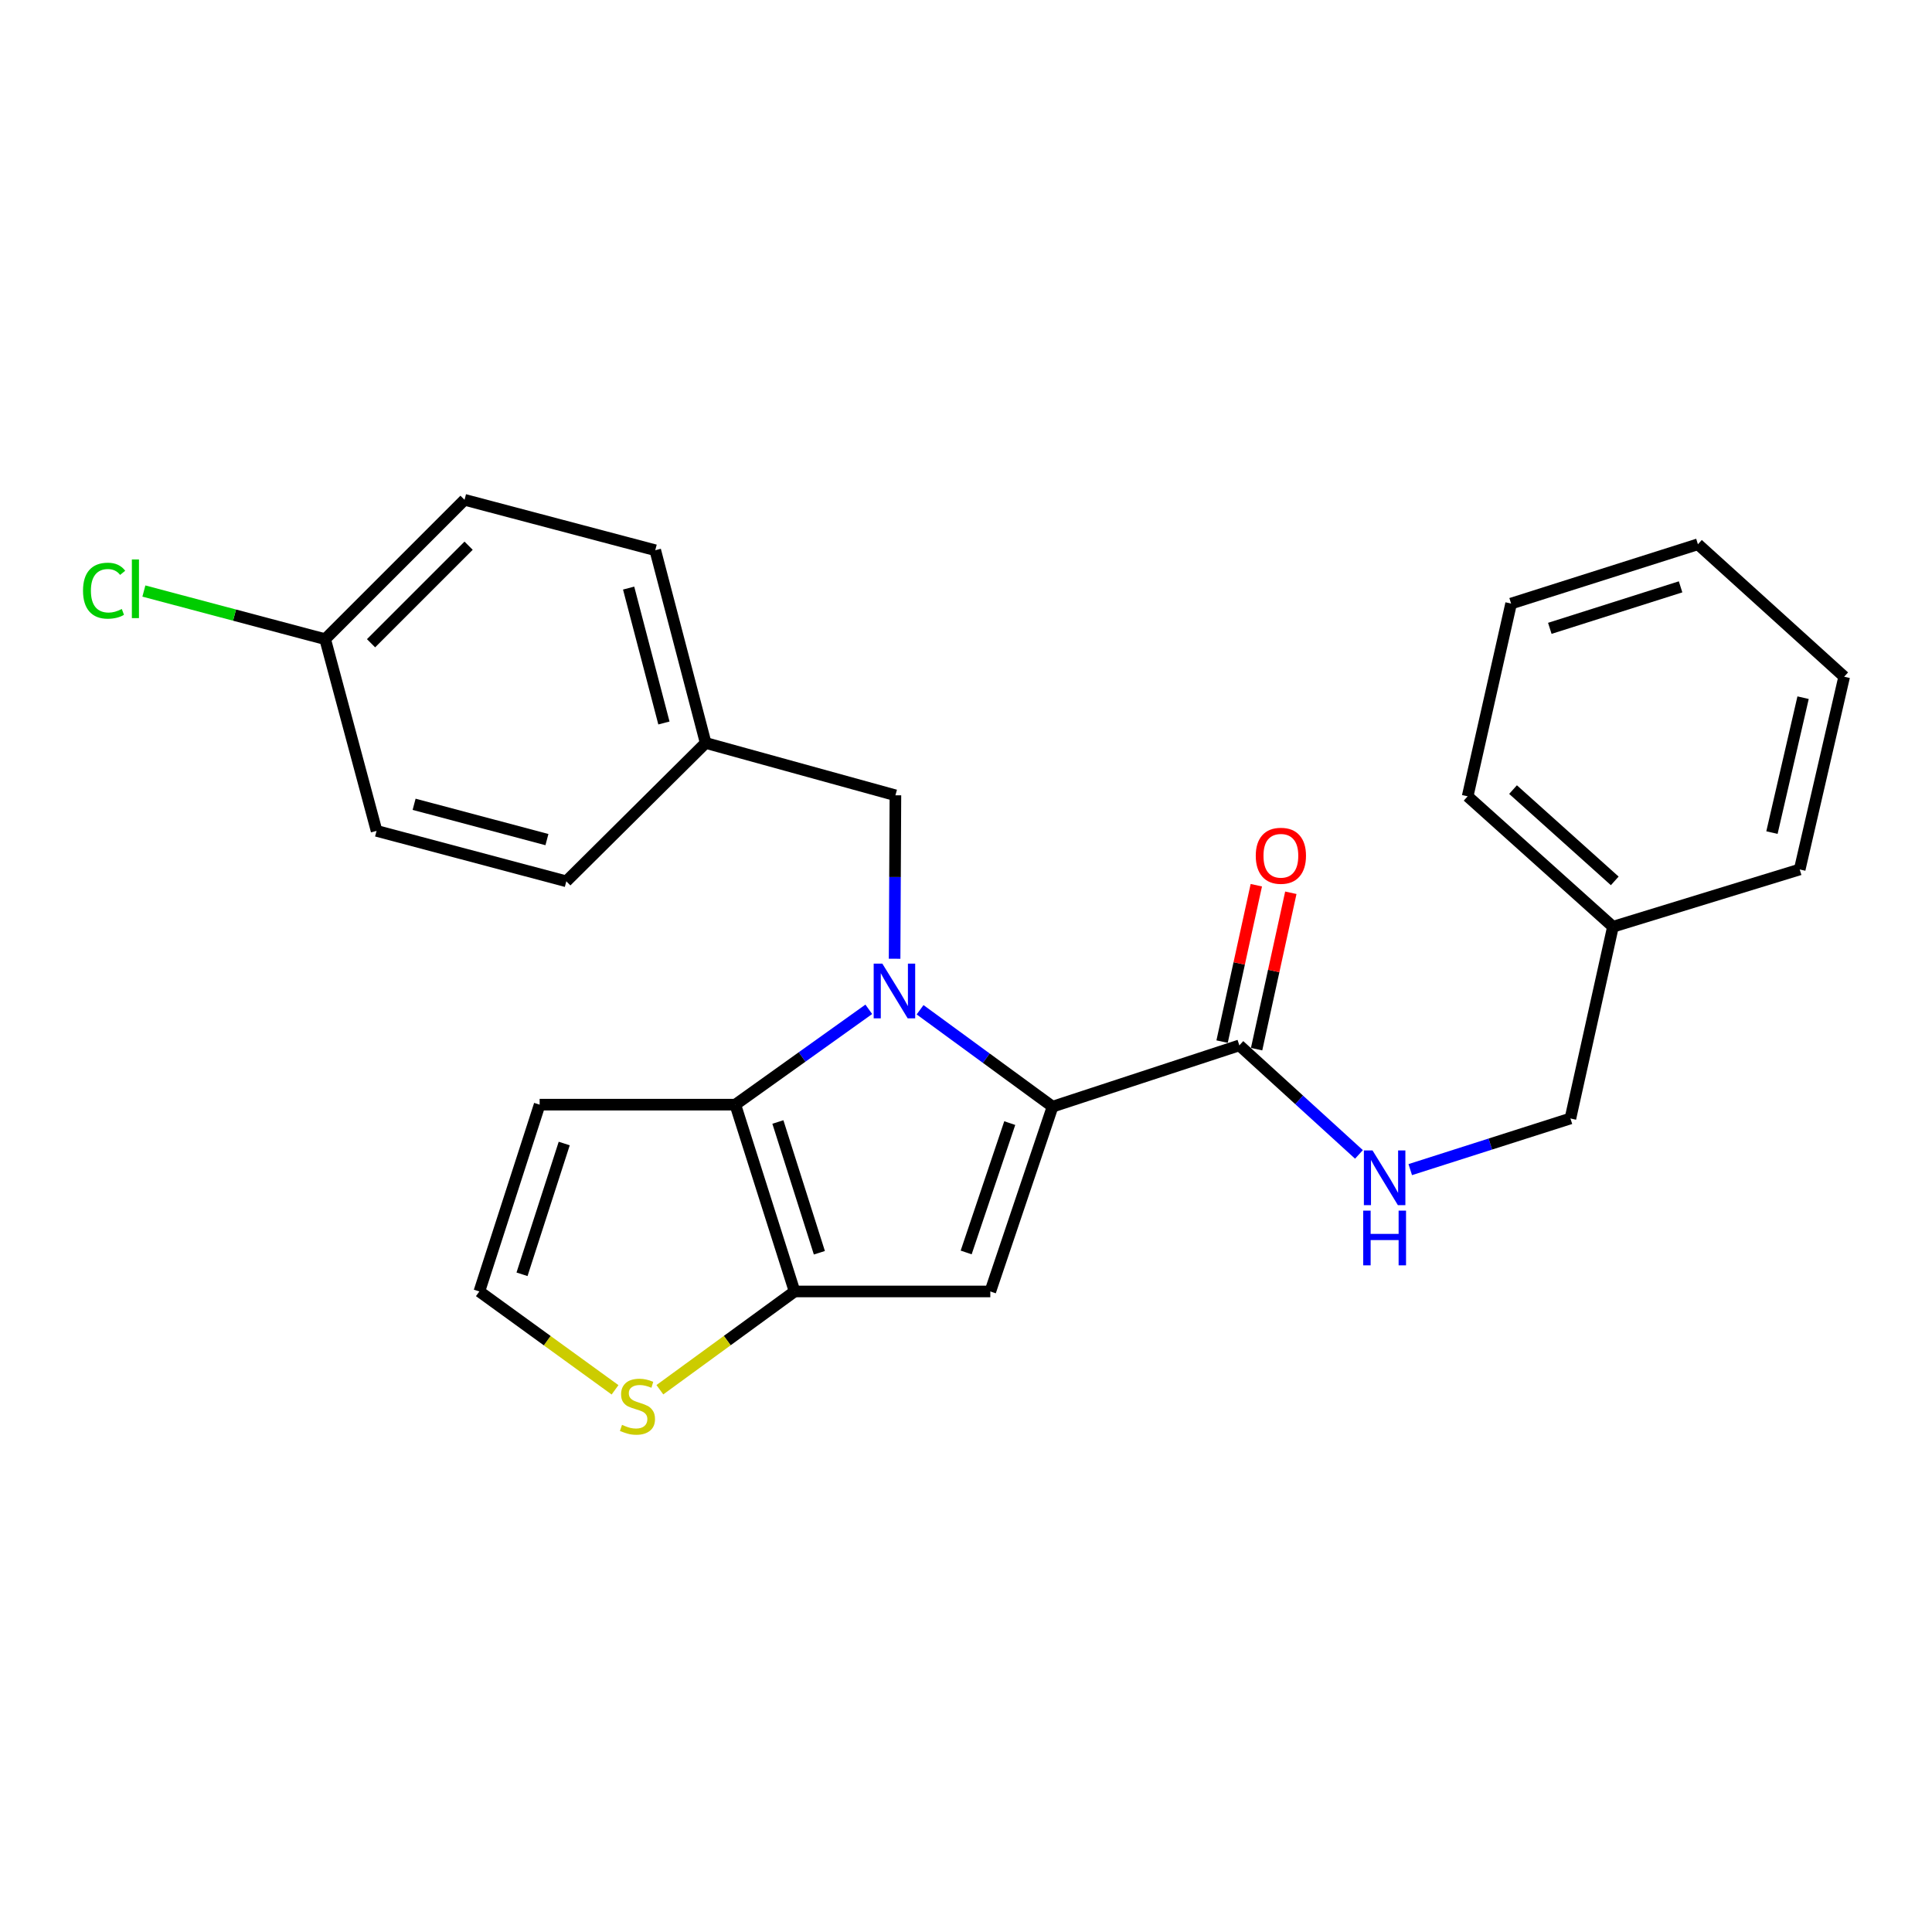 <?xml version='1.0' encoding='iso-8859-1'?>
<svg version='1.1' baseProfile='full'
              xmlns='http://www.w3.org/2000/svg'
                      xmlns:rdkit='http://www.rdkit.org/xml'
                      xmlns:xlink='http://www.w3.org/1999/xlink'
                  xml:space='preserve'
width='1000px' height='1000px' viewBox='0 0 1000 1000'>
<!-- END OF HEADER -->
<rect style='opacity:1.0;fill:#FFFFFF;stroke:none' width='1000' height='1000' x='0' y='0'> </rect>
<path class='bond-0' d='M 476.233,522.648 L 510.519,547.726' style='fill:none;fill-rule:evenodd;stroke:#0000FF;stroke-width:6px;stroke-linecap:butt;stroke-linejoin:miter;stroke-opacity:1' />
<path class='bond-0' d='M 510.519,547.726 L 544.806,572.804' style='fill:none;fill-rule:evenodd;stroke:#000000;stroke-width:6px;stroke-linecap:butt;stroke-linejoin:miter;stroke-opacity:1' />
<path class='bond-1' d='M 449.687,522.418 L 415.144,547.093' style='fill:none;fill-rule:evenodd;stroke:#0000FF;stroke-width:6px;stroke-linecap:butt;stroke-linejoin:miter;stroke-opacity:1' />
<path class='bond-1' d='M 415.144,547.093 L 380.601,571.768' style='fill:none;fill-rule:evenodd;stroke:#000000;stroke-width:6px;stroke-linecap:butt;stroke-linejoin:miter;stroke-opacity:1' />
<path class='bond-7' d='M 463.041,496.247 L 463.253,453.947' style='fill:none;fill-rule:evenodd;stroke:#0000FF;stroke-width:6px;stroke-linecap:butt;stroke-linejoin:miter;stroke-opacity:1' />
<path class='bond-7' d='M 463.253,453.947 L 463.465,411.647' style='fill:none;fill-rule:evenodd;stroke:#000000;stroke-width:6px;stroke-linecap:butt;stroke-linejoin:miter;stroke-opacity:1' />
<path class='bond-2' d='M 544.806,572.804 L 512.583,668.458' style='fill:none;fill-rule:evenodd;stroke:#000000;stroke-width:6px;stroke-linecap:butt;stroke-linejoin:miter;stroke-opacity:1' />
<path class='bond-2' d='M 522.644,581.314 L 500.087,648.272' style='fill:none;fill-rule:evenodd;stroke:#000000;stroke-width:6px;stroke-linecap:butt;stroke-linejoin:miter;stroke-opacity:1' />
<path class='bond-4' d='M 544.806,572.804 L 641.486,541.089' style='fill:none;fill-rule:evenodd;stroke:#000000;stroke-width:6px;stroke-linecap:butt;stroke-linejoin:miter;stroke-opacity:1' />
<path class='bond-3' d='M 380.601,571.768 L 411.28,668.458' style='fill:none;fill-rule:evenodd;stroke:#000000;stroke-width:6px;stroke-linecap:butt;stroke-linejoin:miter;stroke-opacity:1' />
<path class='bond-3' d='M 402.632,580.741 L 424.108,648.424' style='fill:none;fill-rule:evenodd;stroke:#000000;stroke-width:6px;stroke-linecap:butt;stroke-linejoin:miter;stroke-opacity:1' />
<path class='bond-6' d='M 380.601,571.768 L 279.319,571.768' style='fill:none;fill-rule:evenodd;stroke:#000000;stroke-width:6px;stroke-linecap:butt;stroke-linejoin:miter;stroke-opacity:1' />
<path class='bond-25' d='M 512.583,668.458 L 411.28,668.458' style='fill:none;fill-rule:evenodd;stroke:#000000;stroke-width:6px;stroke-linecap:butt;stroke-linejoin:miter;stroke-opacity:1' />
<path class='bond-5' d='M 411.28,668.458 L 376.414,693.892' style='fill:none;fill-rule:evenodd;stroke:#000000;stroke-width:6px;stroke-linecap:butt;stroke-linejoin:miter;stroke-opacity:1' />
<path class='bond-5' d='M 376.414,693.892 L 341.547,719.325' style='fill:none;fill-rule:evenodd;stroke:#CCCC00;stroke-width:6px;stroke-linecap:butt;stroke-linejoin:miter;stroke-opacity:1' />
<path class='bond-8' d='M 641.486,541.089 L 672.441,569.305' style='fill:none;fill-rule:evenodd;stroke:#000000;stroke-width:6px;stroke-linecap:butt;stroke-linejoin:miter;stroke-opacity:1' />
<path class='bond-8' d='M 672.441,569.305 L 703.397,597.521' style='fill:none;fill-rule:evenodd;stroke:#0000FF;stroke-width:6px;stroke-linecap:butt;stroke-linejoin:miter;stroke-opacity:1' />
<path class='bond-10' d='M 650.417,543.043 L 659.275,502.568' style='fill:none;fill-rule:evenodd;stroke:#000000;stroke-width:6px;stroke-linecap:butt;stroke-linejoin:miter;stroke-opacity:1' />
<path class='bond-10' d='M 659.275,502.568 L 668.133,462.093' style='fill:none;fill-rule:evenodd;stroke:#FF0000;stroke-width:6px;stroke-linecap:butt;stroke-linejoin:miter;stroke-opacity:1' />
<path class='bond-10' d='M 632.554,539.134 L 641.412,498.659' style='fill:none;fill-rule:evenodd;stroke:#000000;stroke-width:6px;stroke-linecap:butt;stroke-linejoin:miter;stroke-opacity:1' />
<path class='bond-10' d='M 641.412,498.659 L 650.27,458.184' style='fill:none;fill-rule:evenodd;stroke:#FF0000;stroke-width:6px;stroke-linecap:butt;stroke-linejoin:miter;stroke-opacity:1' />
<path class='bond-26' d='M 318.343,719.37 L 283.227,693.914' style='fill:none;fill-rule:evenodd;stroke:#CCCC00;stroke-width:6px;stroke-linecap:butt;stroke-linejoin:miter;stroke-opacity:1' />
<path class='bond-26' d='M 283.227,693.914 L 248.112,668.458' style='fill:none;fill-rule:evenodd;stroke:#000000;stroke-width:6px;stroke-linecap:butt;stroke-linejoin:miter;stroke-opacity:1' />
<path class='bond-9' d='M 279.319,571.768 L 248.112,668.458' style='fill:none;fill-rule:evenodd;stroke:#000000;stroke-width:6px;stroke-linecap:butt;stroke-linejoin:miter;stroke-opacity:1' />
<path class='bond-9' d='M 292.04,591.888 L 270.195,659.571' style='fill:none;fill-rule:evenodd;stroke:#000000;stroke-width:6px;stroke-linecap:butt;stroke-linejoin:miter;stroke-opacity:1' />
<path class='bond-11' d='M 463.465,411.647 L 365.251,384.554' style='fill:none;fill-rule:evenodd;stroke:#000000;stroke-width:6px;stroke-linecap:butt;stroke-linejoin:miter;stroke-opacity:1' />
<path class='bond-12' d='M 729.944,605.394 L 771.398,592.156' style='fill:none;fill-rule:evenodd;stroke:#0000FF;stroke-width:6px;stroke-linecap:butt;stroke-linejoin:miter;stroke-opacity:1' />
<path class='bond-12' d='M 771.398,592.156 L 812.852,578.919' style='fill:none;fill-rule:evenodd;stroke:#000000;stroke-width:6px;stroke-linecap:butt;stroke-linejoin:miter;stroke-opacity:1' />
<path class='bond-15' d='M 365.251,384.554 L 293.125,456.162' style='fill:none;fill-rule:evenodd;stroke:#000000;stroke-width:6px;stroke-linecap:butt;stroke-linejoin:miter;stroke-opacity:1' />
<path class='bond-16' d='M 365.251,384.554 L 339.154,284.796' style='fill:none;fill-rule:evenodd;stroke:#000000;stroke-width:6px;stroke-linecap:butt;stroke-linejoin:miter;stroke-opacity:1' />
<path class='bond-16' d='M 343.647,374.218 L 325.378,304.387' style='fill:none;fill-rule:evenodd;stroke:#000000;stroke-width:6px;stroke-linecap:butt;stroke-linejoin:miter;stroke-opacity:1' />
<path class='bond-19' d='M 812.852,578.919 L 834.856,479.679' style='fill:none;fill-rule:evenodd;stroke:#000000;stroke-width:6px;stroke-linecap:butt;stroke-linejoin:miter;stroke-opacity:1' />
<path class='bond-13' d='M 168.305,330.835 L 240.442,258.698' style='fill:none;fill-rule:evenodd;stroke:#000000;stroke-width:6px;stroke-linecap:butt;stroke-linejoin:miter;stroke-opacity:1' />
<path class='bond-13' d='M 192.056,332.944 L 242.551,282.448' style='fill:none;fill-rule:evenodd;stroke:#000000;stroke-width:6px;stroke-linecap:butt;stroke-linejoin:miter;stroke-opacity:1' />
<path class='bond-14' d='M 168.305,330.835 L 121.389,318.378' style='fill:none;fill-rule:evenodd;stroke:#000000;stroke-width:6px;stroke-linecap:butt;stroke-linejoin:miter;stroke-opacity:1' />
<path class='bond-14' d='M 121.389,318.378 L 74.472,305.92' style='fill:none;fill-rule:evenodd;stroke:#00CC00;stroke-width:6px;stroke-linecap:butt;stroke-linejoin:miter;stroke-opacity:1' />
<path class='bond-27' d='M 168.305,330.835 L 194.911,430.054' style='fill:none;fill-rule:evenodd;stroke:#000000;stroke-width:6px;stroke-linecap:butt;stroke-linejoin:miter;stroke-opacity:1' />
<path class='bond-18' d='M 293.125,456.162 L 194.911,430.054' style='fill:none;fill-rule:evenodd;stroke:#000000;stroke-width:6px;stroke-linecap:butt;stroke-linejoin:miter;stroke-opacity:1' />
<path class='bond-18' d='M 283.09,434.574 L 214.341,416.299' style='fill:none;fill-rule:evenodd;stroke:#000000;stroke-width:6px;stroke-linecap:butt;stroke-linejoin:miter;stroke-opacity:1' />
<path class='bond-17' d='M 339.154,284.796 L 240.442,258.698' style='fill:none;fill-rule:evenodd;stroke:#000000;stroke-width:6px;stroke-linecap:butt;stroke-linejoin:miter;stroke-opacity:1' />
<path class='bond-20' d='M 834.856,479.679 L 759.651,412.175' style='fill:none;fill-rule:evenodd;stroke:#000000;stroke-width:6px;stroke-linecap:butt;stroke-linejoin:miter;stroke-opacity:1' />
<path class='bond-20' d='M 835.79,455.946 L 783.147,408.693' style='fill:none;fill-rule:evenodd;stroke:#000000;stroke-width:6px;stroke-linecap:butt;stroke-linejoin:miter;stroke-opacity:1' />
<path class='bond-21' d='M 834.856,479.679 L 931.526,450.026' style='fill:none;fill-rule:evenodd;stroke:#000000;stroke-width:6px;stroke-linecap:butt;stroke-linejoin:miter;stroke-opacity:1' />
<path class='bond-22' d='M 759.651,412.175 L 782.143,312.407' style='fill:none;fill-rule:evenodd;stroke:#000000;stroke-width:6px;stroke-linecap:butt;stroke-linejoin:miter;stroke-opacity:1' />
<path class='bond-23' d='M 931.526,450.026 L 954.545,350.268' style='fill:none;fill-rule:evenodd;stroke:#000000;stroke-width:6px;stroke-linecap:butt;stroke-linejoin:miter;stroke-opacity:1' />
<path class='bond-23' d='M 917.161,430.951 L 933.275,361.12' style='fill:none;fill-rule:evenodd;stroke:#000000;stroke-width:6px;stroke-linecap:butt;stroke-linejoin:miter;stroke-opacity:1' />
<path class='bond-28' d='M 782.143,312.407 L 878.843,281.717' style='fill:none;fill-rule:evenodd;stroke:#000000;stroke-width:6px;stroke-linecap:butt;stroke-linejoin:miter;stroke-opacity:1' />
<path class='bond-28' d='M 802.179,325.232 L 869.869,303.75' style='fill:none;fill-rule:evenodd;stroke:#000000;stroke-width:6px;stroke-linecap:butt;stroke-linejoin:miter;stroke-opacity:1' />
<path class='bond-24' d='M 954.545,350.268 L 878.843,281.717' style='fill:none;fill-rule:evenodd;stroke:#000000;stroke-width:6px;stroke-linecap:butt;stroke-linejoin:miter;stroke-opacity:1' />
<path  class='atom-0' d='M 456.697 498.779
L 465.977 513.779
Q 466.897 515.259, 468.377 517.939
Q 469.857 520.619, 469.937 520.779
L 469.937 498.779
L 473.697 498.779
L 473.697 527.099
L 469.817 527.099
L 459.857 510.699
Q 458.697 508.779, 457.457 506.579
Q 456.257 504.379, 455.897 503.699
L 455.897 527.099
L 452.217 527.099
L 452.217 498.779
L 456.697 498.779
' fill='#0000FF'/>
<path  class='atom-6' d='M 321.95 737.504
Q 322.27 737.624, 323.59 738.184
Q 324.91 738.744, 326.35 739.104
Q 327.83 739.424, 329.27 739.424
Q 331.95 739.424, 333.51 738.144
Q 335.07 736.824, 335.07 734.544
Q 335.07 732.984, 334.27 732.024
Q 333.51 731.064, 332.31 730.544
Q 331.11 730.024, 329.11 729.424
Q 326.59 728.664, 325.07 727.944
Q 323.59 727.224, 322.51 725.704
Q 321.47 724.184, 321.47 721.624
Q 321.47 718.064, 323.87 715.864
Q 326.31 713.664, 331.11 713.664
Q 334.39 713.664, 338.11 715.224
L 337.19 718.304
Q 333.79 716.904, 331.23 716.904
Q 328.47 716.904, 326.95 718.064
Q 325.43 719.184, 325.47 721.144
Q 325.47 722.664, 326.23 723.584
Q 327.03 724.504, 328.15 725.024
Q 329.31 725.544, 331.23 726.144
Q 333.79 726.944, 335.31 727.744
Q 336.83 728.544, 337.91 730.184
Q 339.03 731.784, 339.03 734.544
Q 339.03 738.464, 336.39 740.584
Q 333.79 742.664, 329.43 742.664
Q 326.91 742.664, 324.99 742.104
Q 323.11 741.584, 320.87 740.664
L 321.95 737.504
' fill='#CCCC00'/>
<path  class='atom-9' d='M 710.42 595.469
L 719.7 610.469
Q 720.62 611.949, 722.1 614.629
Q 723.58 617.309, 723.66 617.469
L 723.66 595.469
L 727.42 595.469
L 727.42 623.789
L 723.54 623.789
L 713.58 607.389
Q 712.42 605.469, 711.18 603.269
Q 709.98 601.069, 709.62 600.389
L 709.62 623.789
L 705.94 623.789
L 705.94 595.469
L 710.42 595.469
' fill='#0000FF'/>
<path  class='atom-9' d='M 705.6 626.621
L 709.44 626.621
L 709.44 638.661
L 723.92 638.661
L 723.92 626.621
L 727.76 626.621
L 727.76 654.941
L 723.92 654.941
L 723.92 641.861
L 709.44 641.861
L 709.44 654.941
L 705.6 654.941
L 705.6 626.621
' fill='#0000FF'/>
<path  class='atom-11' d='M 649.982 442.944
Q 649.982 436.144, 653.342 432.344
Q 656.702 428.544, 662.982 428.544
Q 669.262 428.544, 672.622 432.344
Q 675.982 436.144, 675.982 442.944
Q 675.982 449.824, 672.582 453.744
Q 669.182 457.624, 662.982 457.624
Q 656.742 457.624, 653.342 453.744
Q 649.982 449.864, 649.982 442.944
M 662.982 454.424
Q 667.302 454.424, 669.622 451.544
Q 671.982 448.624, 671.982 442.944
Q 671.982 437.384, 669.622 434.584
Q 667.302 431.744, 662.982 431.744
Q 658.662 431.744, 656.302 434.544
Q 653.982 437.344, 653.982 442.944
Q 653.982 448.664, 656.302 451.544
Q 658.662 454.424, 662.982 454.424
' fill='#FF0000'/>
<path  class='atom-15' d='M 42.971 305.737
Q 42.971 298.697, 46.251 295.017
Q 49.571 291.297, 55.851 291.297
Q 61.691 291.297, 64.811 295.417
L 62.171 297.577
Q 59.891 294.577, 55.851 294.577
Q 51.571 294.577, 49.291 297.457
Q 47.051 300.297, 47.051 305.737
Q 47.051 311.337, 49.371 314.217
Q 51.731 317.097, 56.291 317.097
Q 59.411 317.097, 63.051 315.217
L 64.171 318.217
Q 62.691 319.177, 60.451 319.737
Q 58.211 320.297, 55.731 320.297
Q 49.571 320.297, 46.251 316.537
Q 42.971 312.777, 42.971 305.737
' fill='#00CC00'/>
<path  class='atom-15' d='M 68.251 289.577
L 71.931 289.577
L 71.931 319.937
L 68.251 319.937
L 68.251 289.577
' fill='#00CC00'/>
</svg>
